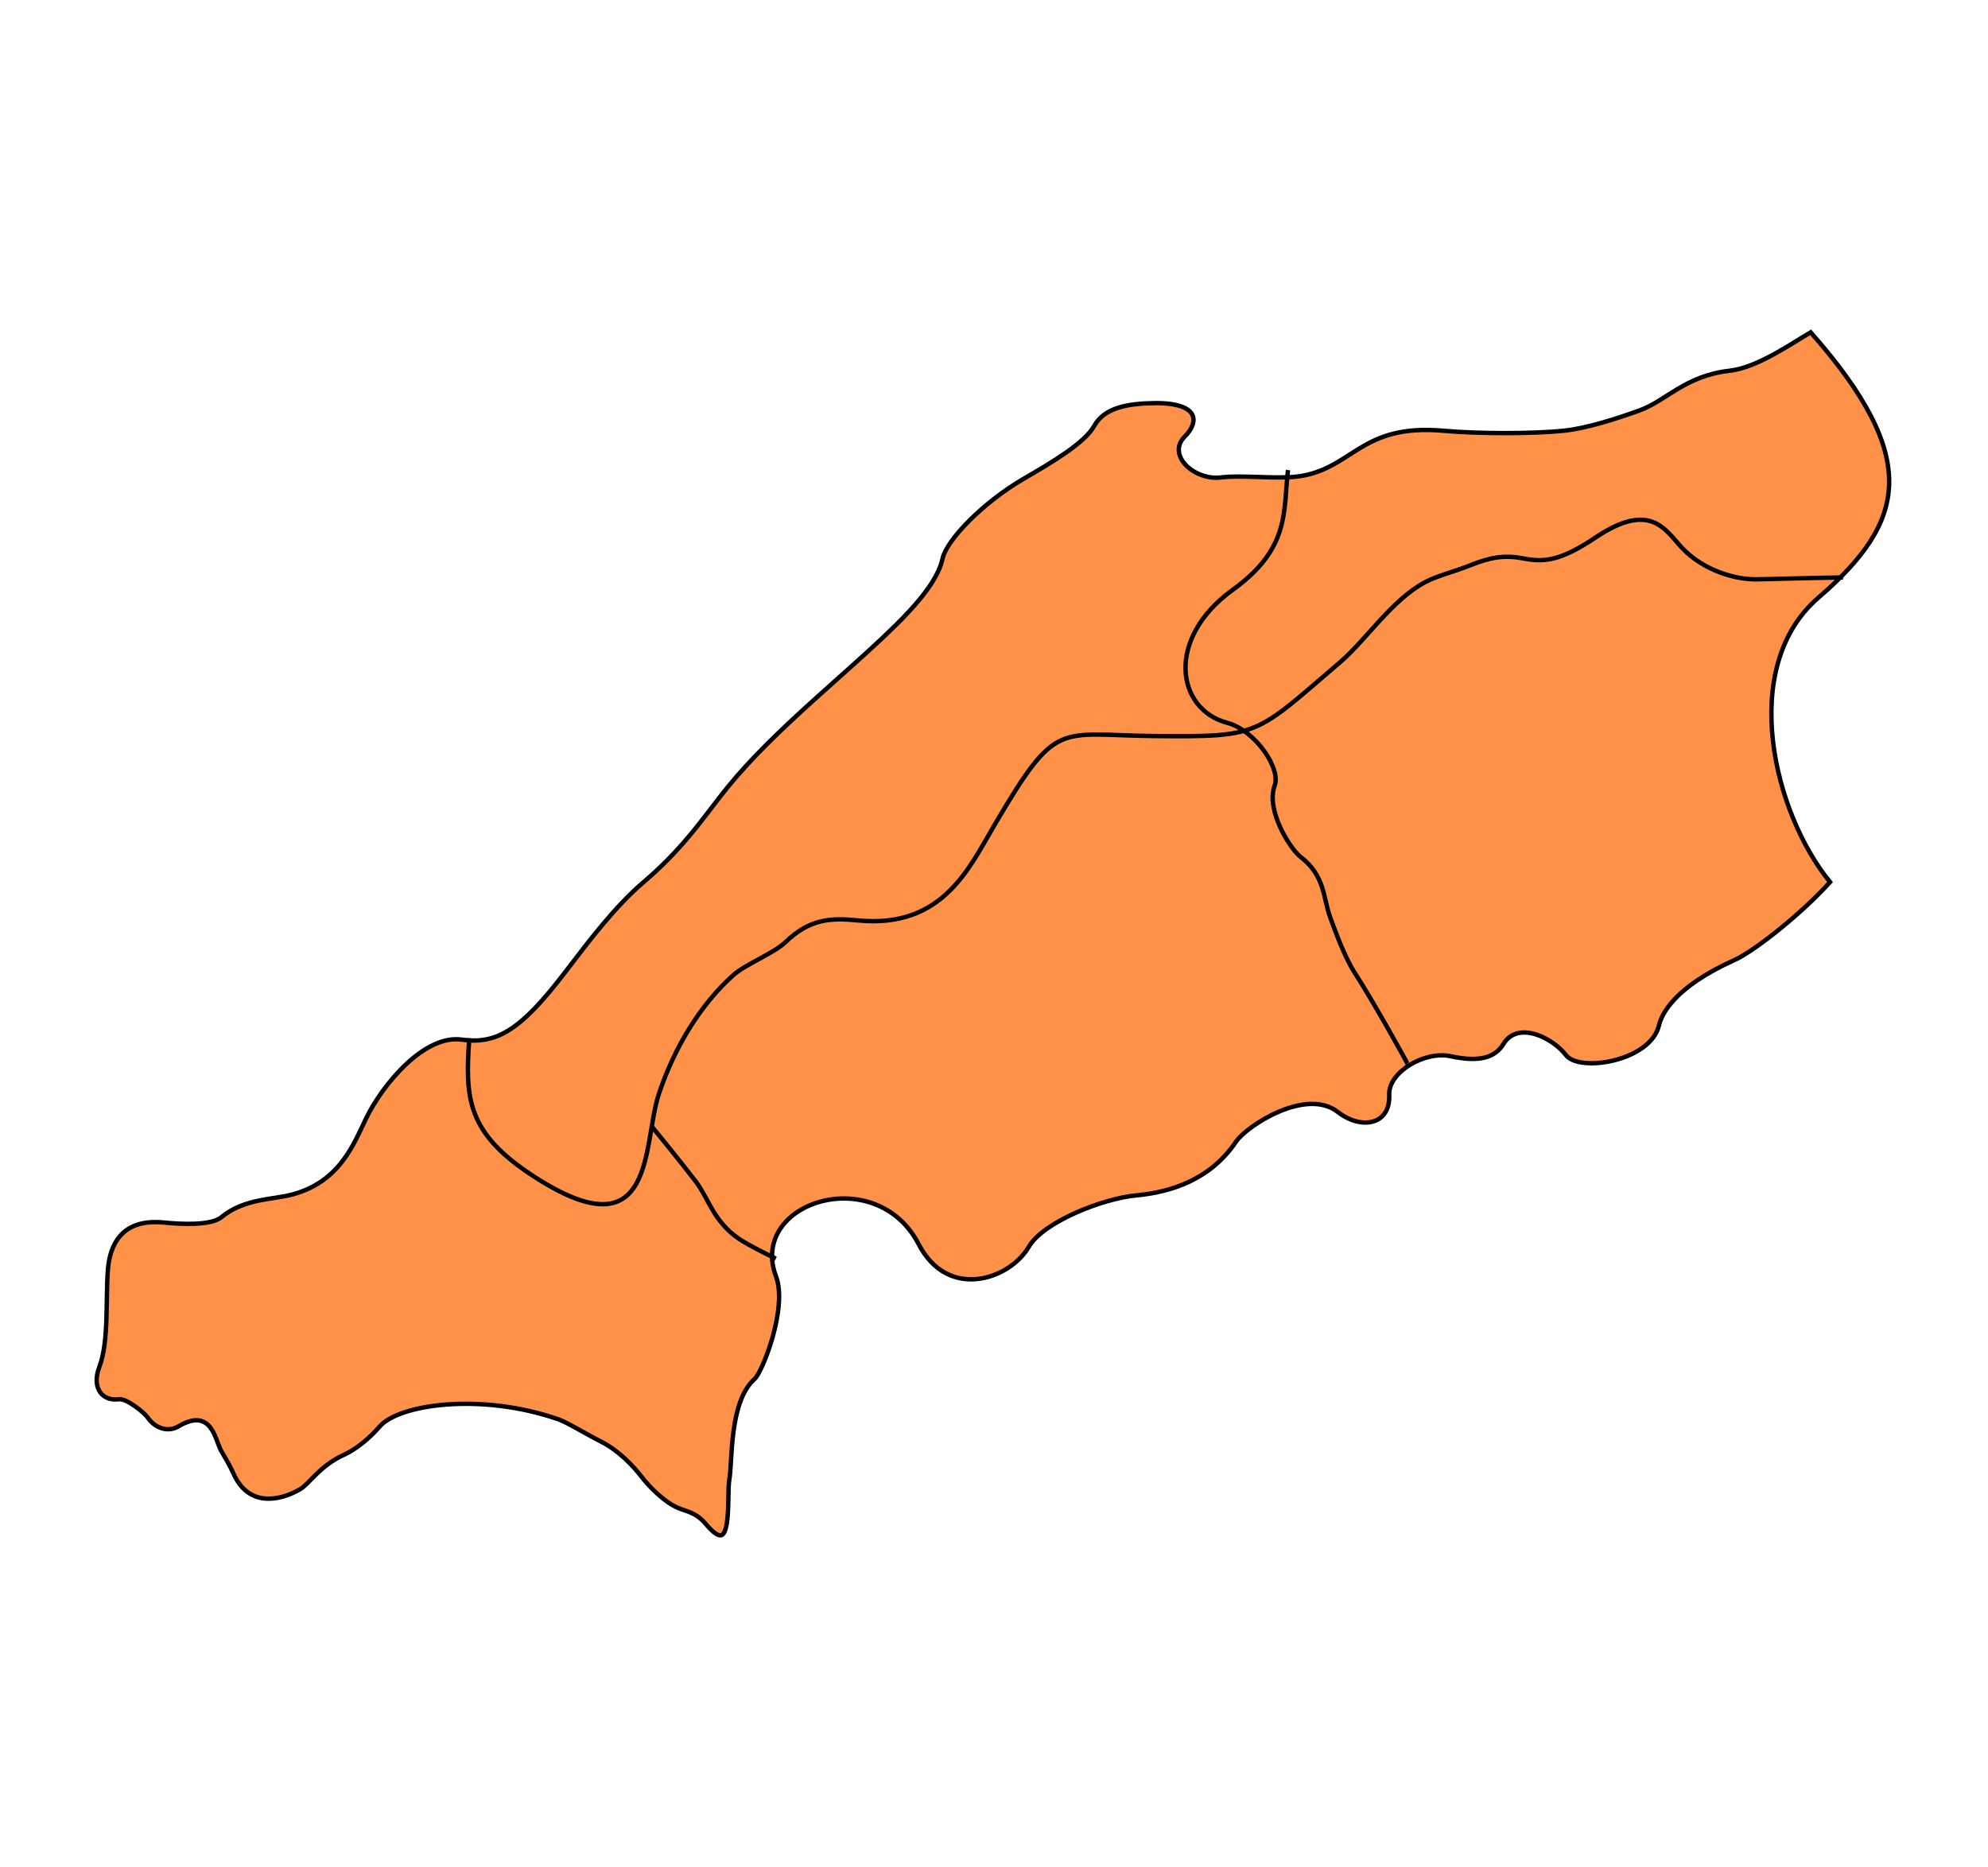 <?xml version="1.0" encoding="UTF-8"?> <svg xmlns="http://www.w3.org/2000/svg" width="905" height="850" viewBox="0 0 905 850" fill="none"><path d="M827.784 272.106C809.332 288.019 804.318 312.791 807.108 337.342C809.86 361.557 820.22 385.779 833.09 401.574C827.164 408.207 818.849 415.874 810.755 422.481C802.378 429.319 794.338 434.938 789.476 437.124C762.041 449.458 756.382 461.854 755.199 466.871C754.269 470.816 751.615 474.169 747.939 476.857C744.265 479.545 739.628 481.523 734.877 482.72C730.125 483.916 725.317 484.317 721.321 483.896C717.27 483.469 714.287 482.226 712.881 480.376C709.991 476.576 704.656 472.646 699.218 470.939C696.489 470.082 693.66 469.761 691.064 470.364C688.437 470.974 686.113 472.517 684.435 475.253C682.515 478.382 679.809 480.469 675.983 481.45C672.115 482.442 667.049 482.316 660.431 480.872C654.443 479.565 647.38 481.417 641.898 484.752C636.466 488.056 632.195 493.074 632.421 498.376C632.569 501.861 631.836 504.574 630.555 506.566C629.278 508.552 627.417 509.885 625.182 510.555C620.685 511.906 614.593 510.58 608.963 506.218C601.586 500.503 591.052 502.309 582.084 506.149C577.552 508.089 573.314 510.591 569.902 513.058C566.513 515.509 563.859 517.984 562.569 519.898C550.988 537.086 532.878 542.77 517.491 544.187C509.657 544.908 499.056 547.942 489.612 552.167C484.883 554.283 480.417 556.71 476.713 559.317C473.024 561.914 470.024 564.738 468.31 567.668C463.932 575.154 454.69 581.279 444.884 582.292C435.178 583.295 424.877 579.294 418.194 566.411C408.479 547.686 389.098 542.918 373.786 546.976C366.131 549.005 359.404 553.259 355.38 559.173C351.332 565.122 350.074 572.677 353.265 581.107C354.582 584.584 354.896 589.029 354.521 593.865C354.148 598.686 353.098 603.816 351.753 608.614C350.409 613.41 348.777 617.849 347.256 621.284C346.495 623.002 345.767 624.458 345.121 625.576C344.458 626.724 343.933 627.424 343.598 627.72C340.586 630.378 338.479 634.101 336.975 638.24C335.469 642.384 334.544 647.009 333.936 651.538C333.328 656.07 333.032 660.541 332.798 664.377C332.78 664.677 332.762 664.973 332.744 665.264C332.534 668.731 332.362 671.559 332.037 673.411C331.696 675.345 331.641 678.422 331.583 681.704C331.576 682.074 331.569 682.447 331.562 682.821C331.491 686.579 331.374 690.543 330.849 693.675C330.586 695.244 330.231 696.535 329.767 697.464C329.299 698.401 328.8 698.823 328.313 698.951C327.823 699.08 327.039 698.991 325.819 698.191C324.608 697.397 323.102 695.988 321.256 693.767C317.921 689.754 314.435 688.553 311.269 687.462C310.409 687.165 309.572 686.877 308.769 686.542C302.723 684.026 296.033 677.452 291.886 672.104C288.671 667.958 282.002 660.485 273.387 656.205C271.304 655.17 268.557 653.64 265.731 652.067C264.926 651.619 264.115 651.167 263.311 650.723C259.737 648.746 256.246 646.87 254.252 646.178C236.449 639.998 218.282 638.319 203.509 639.408C196.123 639.953 189.561 641.191 184.303 642.919C179.077 644.636 175.016 646.877 172.769 649.51C168.712 654.265 162.456 659.643 156.691 662.263C151.031 664.835 147.047 668.19 143.951 671.194C143.066 672.053 142.214 672.923 141.431 673.724C140.883 674.284 140.368 674.81 139.898 675.275C138.699 676.46 137.681 677.362 136.717 677.927C131.776 680.823 125.764 682.816 120.204 682.182C114.734 681.559 109.55 678.378 106.154 670.582C104.823 667.525 102.574 663.711 100.909 660.925C100.285 659.881 99.755 658.474 99.147 656.863C99.024 656.536 98.897 656.201 98.766 655.858C98.015 653.895 97.128 651.752 95.851 650.036C94.554 648.292 92.804 646.922 90.342 646.639C87.924 646.361 85.003 647.155 81.387 649.299C76.091 652.44 70.281 649.881 67.166 645.262C66.76 644.66 65.934 643.831 64.963 642.974C63.967 642.094 62.74 641.119 61.462 640.219C60.188 639.322 58.84 638.483 57.603 637.889C56.985 637.592 56.376 637.348 55.803 637.19C55.241 637.035 54.651 636.947 54.099 637.023C50.334 637.539 47.252 636.229 45.536 633.737C43.81 631.232 43.312 627.309 45.227 622.322C47.499 616.403 48.178 608.318 48.452 600.21C48.55 597.298 48.597 594.386 48.643 591.553C48.725 586.413 48.803 581.53 49.179 577.373C49.622 572.486 51.033 566.771 54.785 562.553C58.487 558.391 64.617 555.524 74.879 556.588C78.727 556.987 83.971 557.322 88.812 557.114C91.232 557.01 93.577 556.769 95.608 556.324C97.618 555.883 99.426 555.219 100.681 554.201C106.152 549.762 111.988 547.805 117.711 546.609C120.041 546.123 122.334 545.765 124.586 545.414C125.111 545.333 125.634 545.251 126.155 545.168C128.891 544.734 131.558 544.266 134.045 543.54C153.11 537.968 159.879 523.558 165.128 512.385C165.646 511.281 166.15 510.209 166.649 509.181C170.469 501.308 177.152 491.688 185.03 484.356C192.947 476.987 201.845 472.135 210.13 473.296C218.001 474.399 224.716 473.442 232.043 468.767C239.299 464.138 247.114 455.888 257.312 442.548C257.817 441.887 258.329 441.216 258.848 440.536C268.464 427.94 280.357 412.362 292.608 401.925C307.46 389.274 315.83 378.328 323.803 367.9C326.249 364.702 328.657 361.551 331.204 358.416C341.887 345.264 355.405 332.352 369.062 319.965C373.196 316.215 377.346 312.512 381.432 308.864C390.82 300.485 399.873 292.405 407.634 284.753C411.797 280.649 416.606 275.631 420.642 270.368C424.663 265.126 427.995 259.543 429.09 254.315C429.518 252.271 430.851 249.637 432.979 246.622C435.094 243.626 437.941 240.329 441.307 236.968C448.042 230.245 456.797 223.324 465.785 218.102C472.268 214.336 479.255 210.239 485.145 206.133C490.995 202.056 495.929 197.862 498.143 193.863C500.471 189.66 504.339 187.122 509.128 185.608C513.936 184.088 519.597 183.625 525.379 183.534C530.862 183.448 534.861 184.031 537.67 185.016C540.476 185.999 542.02 187.352 542.75 188.766C543.476 190.172 543.485 191.808 542.87 193.552C542.251 195.306 541.015 197.112 539.358 198.738C537.232 200.825 536.411 203.211 536.676 205.594C536.937 207.934 538.227 210.14 540.066 211.975C543.732 215.631 549.85 218.091 555.741 217.362C560.52 216.771 566.713 216.967 573.026 217.166L573.094 217.169C579.376 217.367 585.772 217.567 590.756 216.928C600.895 215.629 607.603 211.323 614.334 207.002C615.96 205.959 617.587 204.914 619.265 203.911C627.873 198.762 638.146 194.414 657.103 196.11C673.896 197.613 698.952 197.442 711.756 196.109C722.592 194.98 736.005 190.558 746.135 186.946C749.275 185.827 752.166 184.25 755.033 182.506C756.325 181.721 757.577 180.924 758.844 180.119C760.456 179.093 762.093 178.051 763.868 176.997C770.058 173.32 777.248 169.92 787.404 168.779C793.611 168.082 800.443 165.1 806.956 161.582C811.349 159.209 815.674 156.547 819.604 154.128C821.233 153.126 822.794 152.165 824.264 151.284C849.762 180.177 860.431 201.789 859.987 220.321C859.541 238.941 847.864 254.789 827.784 272.106Z" fill="#FF9148" stroke="black" stroke-width="2"></path><path d="M213.647 472.653C211.646 499.995 212.532 515.717 242.683 535.37C298.994 572.073 292.4 520.811 299.888 498.172C306.872 477.057 318.846 457.202 334.124 443.674C339.259 439.126 352.599 433.738 357.526 428.967C368.498 418.345 378.053 417.777 390.462 419.019C429.12 422.89 441.18 395.193 452.868 375.334C481.389 326.87 481.318 334.736 526.107 335.108C573.845 335.506 571.048 334.867 610.181 301.371C621.855 291.379 633.52 273.174 648.751 265.039C654.262 262.094 661.401 260.502 669.552 257.253C678.337 253.752 684.78 252.547 693.388 254.225C702.99 256.097 710.451 255.334 726.324 244.71C751.475 227.876 758.048 241.277 765.761 249.467C775.462 259.77 790.292 264.016 799.997 263.741C812.615 263.372 839 262.876 839 262.876M586.345 214C584.108 232.526 587.535 249.509 561.21 268.499C530.463 290.678 535.432 322.896 558.61 329.053C571.407 332.452 583.173 349.799 580.278 357.6C576.073 368.933 587.486 386.605 591.979 390.04C603.242 398.649 602.411 409.037 605.414 417.289C608.017 424.444 612.277 436.002 616.681 442.808C625.146 455.89 641.189 484.764 640.95 484.764M296.421 512.446C296.421 512.446 310.712 529.949 316.789 537.965C322.535 545.543 324.748 555.979 336.291 563.917C341.079 567.209 353.193 573 353.193 573" stroke="black" stroke-width="2"></path></svg> 